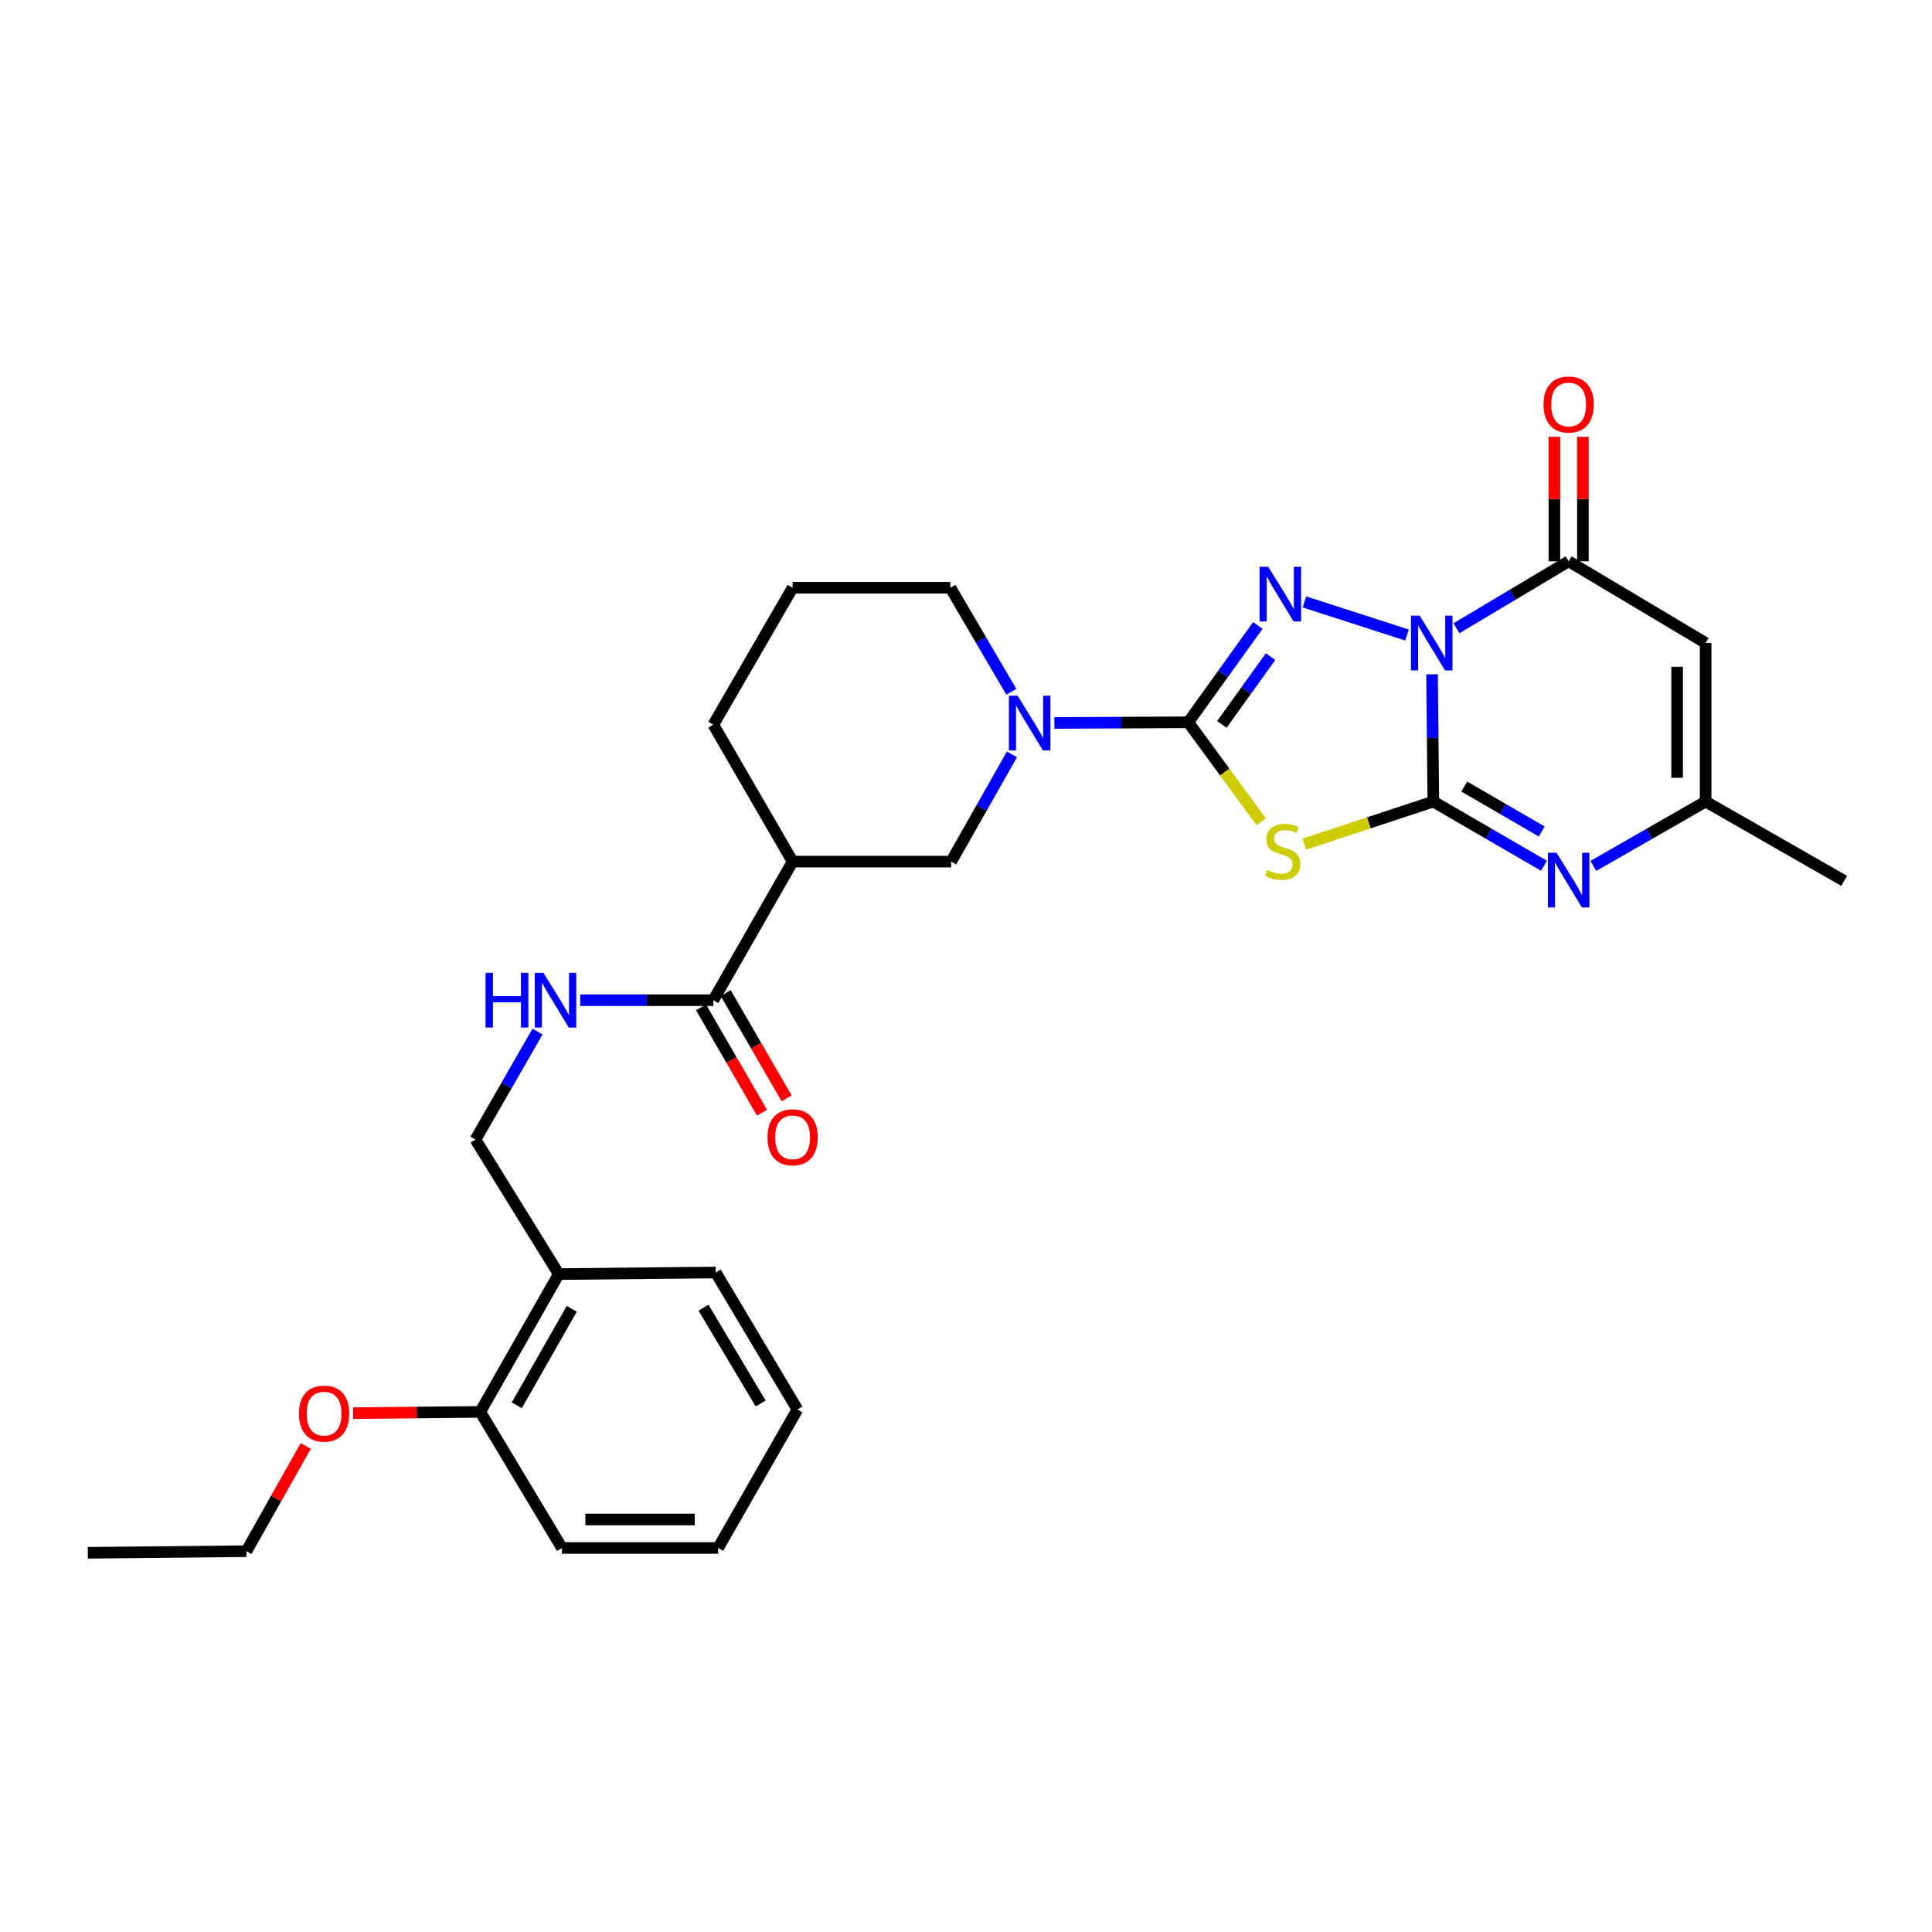 <?xml version='1.0' encoding='iso-8859-1'?>
<svg version='1.1' baseProfile='full'
              xmlns='http://www.w3.org/2000/svg'
                      xmlns:rdkit='http://www.rdkit.org/xml'
                      xmlns:xlink='http://www.w3.org/1999/xlink'
                  xml:space='preserve'
width='1000px' height='1000px' viewBox='0 0 1000 1000'>
<!-- END OF HEADER -->
<rect style='opacity:1.0;fill:#FFFFFF;stroke:none' width='1000' height='1000' x='0' y='0'> </rect>
<path class='bond-0' d='M 741.228,349.027 L 741.557,381.957' style='fill:none;fill-rule:evenodd;stroke:#0000FF;stroke-width:6px;stroke-linecap:butt;stroke-linejoin:miter;stroke-opacity:1' />
<path class='bond-0' d='M 741.557,381.957 L 741.886,414.887' style='fill:none;fill-rule:evenodd;stroke:#000000;stroke-width:6px;stroke-linecap:butt;stroke-linejoin:miter;stroke-opacity:1' />
<path class='bond-2' d='M 728.268,328.686 L 675.171,311.553' style='fill:none;fill-rule:evenodd;stroke:#0000FF;stroke-width:6px;stroke-linecap:butt;stroke-linejoin:miter;stroke-opacity:1' />
<path class='bond-4' d='M 753.869,325.175 L 782.9,307.852' style='fill:none;fill-rule:evenodd;stroke:#0000FF;stroke-width:6px;stroke-linecap:butt;stroke-linejoin:miter;stroke-opacity:1' />
<path class='bond-4' d='M 782.9,307.852 L 811.931,290.529' style='fill:none;fill-rule:evenodd;stroke:#000000;stroke-width:6px;stroke-linecap:butt;stroke-linejoin:miter;stroke-opacity:1' />
<path class='bond-3' d='M 741.886,414.887 L 708.49,425.902' style='fill:none;fill-rule:evenodd;stroke:#000000;stroke-width:6px;stroke-linecap:butt;stroke-linejoin:miter;stroke-opacity:1' />
<path class='bond-3' d='M 708.49,425.902 L 675.094,436.917' style='fill:none;fill-rule:evenodd;stroke:#CCCC00;stroke-width:6px;stroke-linecap:butt;stroke-linejoin:miter;stroke-opacity:1' />
<path class='bond-5' d='M 741.886,414.887 L 770.526,431.506' style='fill:none;fill-rule:evenodd;stroke:#000000;stroke-width:6px;stroke-linecap:butt;stroke-linejoin:miter;stroke-opacity:1' />
<path class='bond-5' d='M 770.526,431.506 L 799.166,448.126' style='fill:none;fill-rule:evenodd;stroke:#0000FF;stroke-width:6px;stroke-linecap:butt;stroke-linejoin:miter;stroke-opacity:1' />
<path class='bond-5' d='M 757.884,407.109 L 777.932,418.743' style='fill:none;fill-rule:evenodd;stroke:#000000;stroke-width:6px;stroke-linecap:butt;stroke-linejoin:miter;stroke-opacity:1' />
<path class='bond-5' d='M 777.932,418.743 L 797.981,430.377' style='fill:none;fill-rule:evenodd;stroke:#0000FF;stroke-width:6px;stroke-linecap:butt;stroke-linejoin:miter;stroke-opacity:1' />
<path class='bond-1' d='M 615.044,373.855 L 633.055,348.795' style='fill:none;fill-rule:evenodd;stroke:#000000;stroke-width:6px;stroke-linecap:butt;stroke-linejoin:miter;stroke-opacity:1' />
<path class='bond-1' d='M 633.055,348.795 L 651.065,323.734' style='fill:none;fill-rule:evenodd;stroke:#0000FF;stroke-width:6px;stroke-linecap:butt;stroke-linejoin:miter;stroke-opacity:1' />
<path class='bond-1' d='M 632.431,374.949 L 645.038,357.406' style='fill:none;fill-rule:evenodd;stroke:#000000;stroke-width:6px;stroke-linecap:butt;stroke-linejoin:miter;stroke-opacity:1' />
<path class='bond-1' d='M 645.038,357.406 L 657.645,339.864' style='fill:none;fill-rule:evenodd;stroke:#0000FF;stroke-width:6px;stroke-linecap:butt;stroke-linejoin:miter;stroke-opacity:1' />
<path class='bond-7' d='M 615.044,373.855 L 580.397,374.028' style='fill:none;fill-rule:evenodd;stroke:#000000;stroke-width:6px;stroke-linecap:butt;stroke-linejoin:miter;stroke-opacity:1' />
<path class='bond-7' d='M 580.397,374.028 L 545.749,374.201' style='fill:none;fill-rule:evenodd;stroke:#0000FF;stroke-width:6px;stroke-linecap:butt;stroke-linejoin:miter;stroke-opacity:1' />
<path class='bond-29' d='M 615.044,373.855 L 633.929,399.617' style='fill:none;fill-rule:evenodd;stroke:#000000;stroke-width:6px;stroke-linecap:butt;stroke-linejoin:miter;stroke-opacity:1' />
<path class='bond-29' d='M 633.929,399.617 L 652.814,425.379' style='fill:none;fill-rule:evenodd;stroke:#CCCC00;stroke-width:6px;stroke-linecap:butt;stroke-linejoin:miter;stroke-opacity:1' />
<path class='bond-6' d='M 811.931,290.529 L 882.836,332.815' style='fill:none;fill-rule:evenodd;stroke:#000000;stroke-width:6px;stroke-linecap:butt;stroke-linejoin:miter;stroke-opacity:1' />
<path class='bond-14' d='M 819.309,290.529 L 819.309,258.307' style='fill:none;fill-rule:evenodd;stroke:#000000;stroke-width:6px;stroke-linecap:butt;stroke-linejoin:miter;stroke-opacity:1' />
<path class='bond-14' d='M 819.309,258.307 L 819.309,226.085' style='fill:none;fill-rule:evenodd;stroke:#FF0000;stroke-width:6px;stroke-linecap:butt;stroke-linejoin:miter;stroke-opacity:1' />
<path class='bond-14' d='M 804.552,290.529 L 804.552,258.307' style='fill:none;fill-rule:evenodd;stroke:#000000;stroke-width:6px;stroke-linecap:butt;stroke-linejoin:miter;stroke-opacity:1' />
<path class='bond-14' d='M 804.552,258.307 L 804.552,226.085' style='fill:none;fill-rule:evenodd;stroke:#FF0000;stroke-width:6px;stroke-linecap:butt;stroke-linejoin:miter;stroke-opacity:1' />
<path class='bond-30' d='M 824.714,448.205 L 853.775,431.546' style='fill:none;fill-rule:evenodd;stroke:#0000FF;stroke-width:6px;stroke-linecap:butt;stroke-linejoin:miter;stroke-opacity:1' />
<path class='bond-30' d='M 853.775,431.546 L 882.836,414.887' style='fill:none;fill-rule:evenodd;stroke:#000000;stroke-width:6px;stroke-linecap:butt;stroke-linejoin:miter;stroke-opacity:1' />
<path class='bond-8' d='M 882.836,332.815 L 882.836,414.887' style='fill:none;fill-rule:evenodd;stroke:#000000;stroke-width:6px;stroke-linecap:butt;stroke-linejoin:miter;stroke-opacity:1' />
<path class='bond-8' d='M 868.08,345.126 L 868.08,402.576' style='fill:none;fill-rule:evenodd;stroke:#000000;stroke-width:6px;stroke-linecap:butt;stroke-linejoin:miter;stroke-opacity:1' />
<path class='bond-11' d='M 523.765,390.485 L 508.046,418.226' style='fill:none;fill-rule:evenodd;stroke:#0000FF;stroke-width:6px;stroke-linecap:butt;stroke-linejoin:miter;stroke-opacity:1' />
<path class='bond-11' d='M 508.046,418.226 L 492.327,445.966' style='fill:none;fill-rule:evenodd;stroke:#000000;stroke-width:6px;stroke-linecap:butt;stroke-linejoin:miter;stroke-opacity:1' />
<path class='bond-18' d='M 523.471,358.075 L 507.694,331.148' style='fill:none;fill-rule:evenodd;stroke:#0000FF;stroke-width:6px;stroke-linecap:butt;stroke-linejoin:miter;stroke-opacity:1' />
<path class='bond-18' d='M 507.694,331.148 L 491.917,304.22' style='fill:none;fill-rule:evenodd;stroke:#000000;stroke-width:6px;stroke-linecap:butt;stroke-linejoin:miter;stroke-opacity:1' />
<path class='bond-21' d='M 882.836,414.887 L 954.545,455.943' style='fill:none;fill-rule:evenodd;stroke:#000000;stroke-width:6px;stroke-linecap:butt;stroke-linejoin:miter;stroke-opacity:1' />
<path class='bond-9' d='M 410.255,445.966 L 492.327,445.966' style='fill:none;fill-rule:evenodd;stroke:#000000;stroke-width:6px;stroke-linecap:butt;stroke-linejoin:miter;stroke-opacity:1' />
<path class='bond-10' d='M 410.255,445.966 L 369.223,517.7' style='fill:none;fill-rule:evenodd;stroke:#000000;stroke-width:6px;stroke-linecap:butt;stroke-linejoin:miter;stroke-opacity:1' />
<path class='bond-31' d='M 410.255,445.966 L 369.223,375.093' style='fill:none;fill-rule:evenodd;stroke:#000000;stroke-width:6px;stroke-linecap:butt;stroke-linejoin:miter;stroke-opacity:1' />
<path class='bond-12' d='M 369.223,517.7 L 334.775,517.7' style='fill:none;fill-rule:evenodd;stroke:#000000;stroke-width:6px;stroke-linecap:butt;stroke-linejoin:miter;stroke-opacity:1' />
<path class='bond-12' d='M 334.775,517.7 L 300.327,517.7' style='fill:none;fill-rule:evenodd;stroke:#0000FF;stroke-width:6px;stroke-linecap:butt;stroke-linejoin:miter;stroke-opacity:1' />
<path class='bond-16' d='M 362.838,521.396 L 378.616,548.653' style='fill:none;fill-rule:evenodd;stroke:#000000;stroke-width:6px;stroke-linecap:butt;stroke-linejoin:miter;stroke-opacity:1' />
<path class='bond-16' d='M 378.616,548.653 L 394.395,575.91' style='fill:none;fill-rule:evenodd;stroke:#FF0000;stroke-width:6px;stroke-linecap:butt;stroke-linejoin:miter;stroke-opacity:1' />
<path class='bond-16' d='M 375.609,514.003 L 391.387,541.26' style='fill:none;fill-rule:evenodd;stroke:#000000;stroke-width:6px;stroke-linecap:butt;stroke-linejoin:miter;stroke-opacity:1' />
<path class='bond-16' d='M 391.387,541.26 L 407.166,568.517' style='fill:none;fill-rule:evenodd;stroke:#FF0000;stroke-width:6px;stroke-linecap:butt;stroke-linejoin:miter;stroke-opacity:1' />
<path class='bond-15' d='M 278.214,533.939 L 262.155,561.887' style='fill:none;fill-rule:evenodd;stroke:#0000FF;stroke-width:6px;stroke-linecap:butt;stroke-linejoin:miter;stroke-opacity:1' />
<path class='bond-15' d='M 262.155,561.887 L 246.096,589.835' style='fill:none;fill-rule:evenodd;stroke:#000000;stroke-width:6px;stroke-linecap:butt;stroke-linejoin:miter;stroke-opacity:1' />
<path class='bond-13' d='M 289.21,659.462 L 246.096,589.835' style='fill:none;fill-rule:evenodd;stroke:#000000;stroke-width:6px;stroke-linecap:butt;stroke-linejoin:miter;stroke-opacity:1' />
<path class='bond-17' d='M 289.21,659.462 L 248.58,730.785' style='fill:none;fill-rule:evenodd;stroke:#000000;stroke-width:6px;stroke-linecap:butt;stroke-linejoin:miter;stroke-opacity:1' />
<path class='bond-17' d='M 295.937,677.464 L 267.496,727.391' style='fill:none;fill-rule:evenodd;stroke:#000000;stroke-width:6px;stroke-linecap:butt;stroke-linejoin:miter;stroke-opacity:1' />
<path class='bond-23' d='M 289.21,659.462 L 370.453,658.65' style='fill:none;fill-rule:evenodd;stroke:#000000;stroke-width:6px;stroke-linecap:butt;stroke-linejoin:miter;stroke-opacity:1' />
<path class='bond-20' d='M 248.58,730.785 L 215.673,731.119' style='fill:none;fill-rule:evenodd;stroke:#000000;stroke-width:6px;stroke-linecap:butt;stroke-linejoin:miter;stroke-opacity:1' />
<path class='bond-20' d='M 215.673,731.119 L 182.767,731.453' style='fill:none;fill-rule:evenodd;stroke:#FF0000;stroke-width:6px;stroke-linecap:butt;stroke-linejoin:miter;stroke-opacity:1' />
<path class='bond-24' d='M 248.58,730.785 L 290.866,801.24' style='fill:none;fill-rule:evenodd;stroke:#000000;stroke-width:6px;stroke-linecap:butt;stroke-linejoin:miter;stroke-opacity:1' />
<path class='bond-22' d='M 491.917,304.22 L 410.255,304.22' style='fill:none;fill-rule:evenodd;stroke:#000000;stroke-width:6px;stroke-linecap:butt;stroke-linejoin:miter;stroke-opacity:1' />
<path class='bond-19' d='M 369.223,375.093 L 410.255,304.22' style='fill:none;fill-rule:evenodd;stroke:#000000;stroke-width:6px;stroke-linecap:butt;stroke-linejoin:miter;stroke-opacity:1' />
<path class='bond-25' d='M 158.268,748.411 L 142.905,775.654' style='fill:none;fill-rule:evenodd;stroke:#FF0000;stroke-width:6px;stroke-linecap:butt;stroke-linejoin:miter;stroke-opacity:1' />
<path class='bond-25' d='M 142.905,775.654 L 127.542,802.896' style='fill:none;fill-rule:evenodd;stroke:#000000;stroke-width:6px;stroke-linecap:butt;stroke-linejoin:miter;stroke-opacity:1' />
<path class='bond-27' d='M 370.453,658.65 L 412.739,729.531' style='fill:none;fill-rule:evenodd;stroke:#000000;stroke-width:6px;stroke-linecap:butt;stroke-linejoin:miter;stroke-opacity:1' />
<path class='bond-27' d='M 364.123,676.842 L 393.723,726.459' style='fill:none;fill-rule:evenodd;stroke:#000000;stroke-width:6px;stroke-linecap:butt;stroke-linejoin:miter;stroke-opacity:1' />
<path class='bond-32' d='M 290.866,801.24 L 371.707,801.24' style='fill:none;fill-rule:evenodd;stroke:#000000;stroke-width:6px;stroke-linecap:butt;stroke-linejoin:miter;stroke-opacity:1' />
<path class='bond-32' d='M 302.992,786.484 L 359.581,786.484' style='fill:none;fill-rule:evenodd;stroke:#000000;stroke-width:6px;stroke-linecap:butt;stroke-linejoin:miter;stroke-opacity:1' />
<path class='bond-26' d='M 127.542,802.896 L 45.455,803.724' style='fill:none;fill-rule:evenodd;stroke:#000000;stroke-width:6px;stroke-linecap:butt;stroke-linejoin:miter;stroke-opacity:1' />
<path class='bond-28' d='M 412.739,729.531 L 371.707,801.24' style='fill:none;fill-rule:evenodd;stroke:#000000;stroke-width:6px;stroke-linecap:butt;stroke-linejoin:miter;stroke-opacity:1' />
<path  class='atom-0' d='M 734.806 318.655
L 744.086 333.655
Q 745.006 335.135, 746.486 337.815
Q 747.966 340.495, 748.046 340.655
L 748.046 318.655
L 751.806 318.655
L 751.806 346.975
L 747.926 346.975
L 737.966 330.575
Q 736.806 328.655, 735.566 326.455
Q 734.366 324.255, 734.006 323.575
L 734.006 346.975
L 730.326 346.975
L 730.326 318.655
L 734.806 318.655
' fill='#0000FF'/>
<path  class='atom-3' d='M 656.448 293.372
L 665.728 308.372
Q 666.648 309.852, 668.128 312.532
Q 669.608 315.212, 669.688 315.372
L 669.688 293.372
L 673.448 293.372
L 673.448 321.692
L 669.568 321.692
L 659.608 305.292
Q 658.448 303.372, 657.208 301.172
Q 656.008 298.972, 655.648 298.292
L 655.648 321.692
L 651.968 321.692
L 651.968 293.372
L 656.448 293.372
' fill='#0000FF'/>
<path  class='atom-4' d='M 655.963 450.308
Q 656.283 450.428, 657.603 450.988
Q 658.923 451.548, 660.363 451.908
Q 661.843 452.228, 663.283 452.228
Q 665.963 452.228, 667.523 450.948
Q 669.083 449.628, 669.083 447.348
Q 669.083 445.788, 668.283 444.828
Q 667.523 443.868, 666.323 443.348
Q 665.123 442.828, 663.123 442.228
Q 660.603 441.468, 659.083 440.748
Q 657.603 440.028, 656.523 438.508
Q 655.483 436.988, 655.483 434.428
Q 655.483 430.868, 657.883 428.668
Q 660.323 426.468, 665.123 426.468
Q 668.403 426.468, 672.123 428.028
L 671.203 431.108
Q 667.803 429.708, 665.243 429.708
Q 662.483 429.708, 660.963 430.868
Q 659.443 431.988, 659.483 433.948
Q 659.483 435.468, 660.243 436.388
Q 661.043 437.308, 662.163 437.828
Q 663.323 438.348, 665.243 438.948
Q 667.803 439.748, 669.323 440.548
Q 670.843 441.348, 671.923 442.988
Q 673.043 444.588, 673.043 447.348
Q 673.043 451.268, 670.403 453.388
Q 667.803 455.468, 663.443 455.468
Q 660.923 455.468, 659.003 454.908
Q 657.123 454.388, 654.883 453.468
L 655.963 450.308
' fill='#CCCC00'/>
<path  class='atom-6' d='M 805.671 441.373
L 814.951 456.373
Q 815.871 457.853, 817.351 460.533
Q 818.831 463.213, 818.911 463.373
L 818.911 441.373
L 822.671 441.373
L 822.671 469.693
L 818.791 469.693
L 808.831 453.293
Q 807.671 451.373, 806.431 449.173
Q 805.231 446.973, 804.871 446.293
L 804.871 469.693
L 801.191 469.693
L 801.191 441.373
L 805.671 441.373
' fill='#0000FF'/>
<path  class='atom-8' d='M 526.696 360.105
L 535.976 375.105
Q 536.896 376.585, 538.376 379.265
Q 539.856 381.945, 539.936 382.105
L 539.936 360.105
L 543.696 360.105
L 543.696 388.425
L 539.816 388.425
L 529.856 372.025
Q 528.696 370.105, 527.456 367.905
Q 526.256 365.705, 525.896 365.025
L 525.896 388.425
L 522.216 388.425
L 522.216 360.105
L 526.696 360.105
' fill='#0000FF'/>
<path  class='atom-13' d='M 251.325 503.54
L 255.165 503.54
L 255.165 515.58
L 269.645 515.58
L 269.645 503.54
L 273.485 503.54
L 273.485 531.86
L 269.645 531.86
L 269.645 518.78
L 255.165 518.78
L 255.165 531.86
L 251.325 531.86
L 251.325 503.54
' fill='#0000FF'/>
<path  class='atom-13' d='M 281.285 503.54
L 290.565 518.54
Q 291.485 520.02, 292.965 522.7
Q 294.445 525.38, 294.525 525.54
L 294.525 503.54
L 298.285 503.54
L 298.285 531.86
L 294.405 531.86
L 284.445 515.46
Q 283.285 513.54, 282.045 511.34
Q 280.845 509.14, 280.485 508.46
L 280.485 531.86
L 276.805 531.86
L 276.805 503.54
L 281.285 503.54
' fill='#0000FF'/>
<path  class='atom-15' d='M 798.931 209.374
Q 798.931 202.574, 802.291 198.774
Q 805.651 194.974, 811.931 194.974
Q 818.211 194.974, 821.571 198.774
Q 824.931 202.574, 824.931 209.374
Q 824.931 216.254, 821.531 220.174
Q 818.131 224.054, 811.931 224.054
Q 805.691 224.054, 802.291 220.174
Q 798.931 216.294, 798.931 209.374
M 811.931 220.854
Q 816.251 220.854, 818.571 217.974
Q 820.931 215.054, 820.931 209.374
Q 820.931 203.814, 818.571 201.014
Q 816.251 198.174, 811.931 198.174
Q 807.611 198.174, 805.251 200.974
Q 802.931 203.774, 802.931 209.374
Q 802.931 215.094, 805.251 217.974
Q 807.611 220.854, 811.931 220.854
' fill='#FF0000'/>
<path  class='atom-17' d='M 397.255 588.661
Q 397.255 581.861, 400.615 578.061
Q 403.975 574.261, 410.255 574.261
Q 416.535 574.261, 419.895 578.061
Q 423.255 581.861, 423.255 588.661
Q 423.255 595.541, 419.855 599.461
Q 416.455 603.341, 410.255 603.341
Q 404.015 603.341, 400.615 599.461
Q 397.255 595.581, 397.255 588.661
M 410.255 600.141
Q 414.575 600.141, 416.895 597.261
Q 419.255 594.341, 419.255 588.661
Q 419.255 583.101, 416.895 580.301
Q 414.575 577.461, 410.255 577.461
Q 405.935 577.461, 403.575 580.261
Q 401.255 583.061, 401.255 588.661
Q 401.255 594.381, 403.575 597.261
Q 405.935 600.141, 410.255 600.141
' fill='#FF0000'/>
<path  class='atom-21' d='M 154.746 731.685
Q 154.746 724.885, 158.106 721.085
Q 161.466 717.285, 167.746 717.285
Q 174.026 717.285, 177.386 721.085
Q 180.746 724.885, 180.746 731.685
Q 180.746 738.565, 177.346 742.485
Q 173.946 746.365, 167.746 746.365
Q 161.506 746.365, 158.106 742.485
Q 154.746 738.605, 154.746 731.685
M 167.746 743.165
Q 172.066 743.165, 174.386 740.285
Q 176.746 737.365, 176.746 731.685
Q 176.746 726.125, 174.386 723.325
Q 172.066 720.485, 167.746 720.485
Q 163.426 720.485, 161.066 723.285
Q 158.746 726.085, 158.746 731.685
Q 158.746 737.405, 161.066 740.285
Q 163.426 743.165, 167.746 743.165
' fill='#FF0000'/>
</svg>
